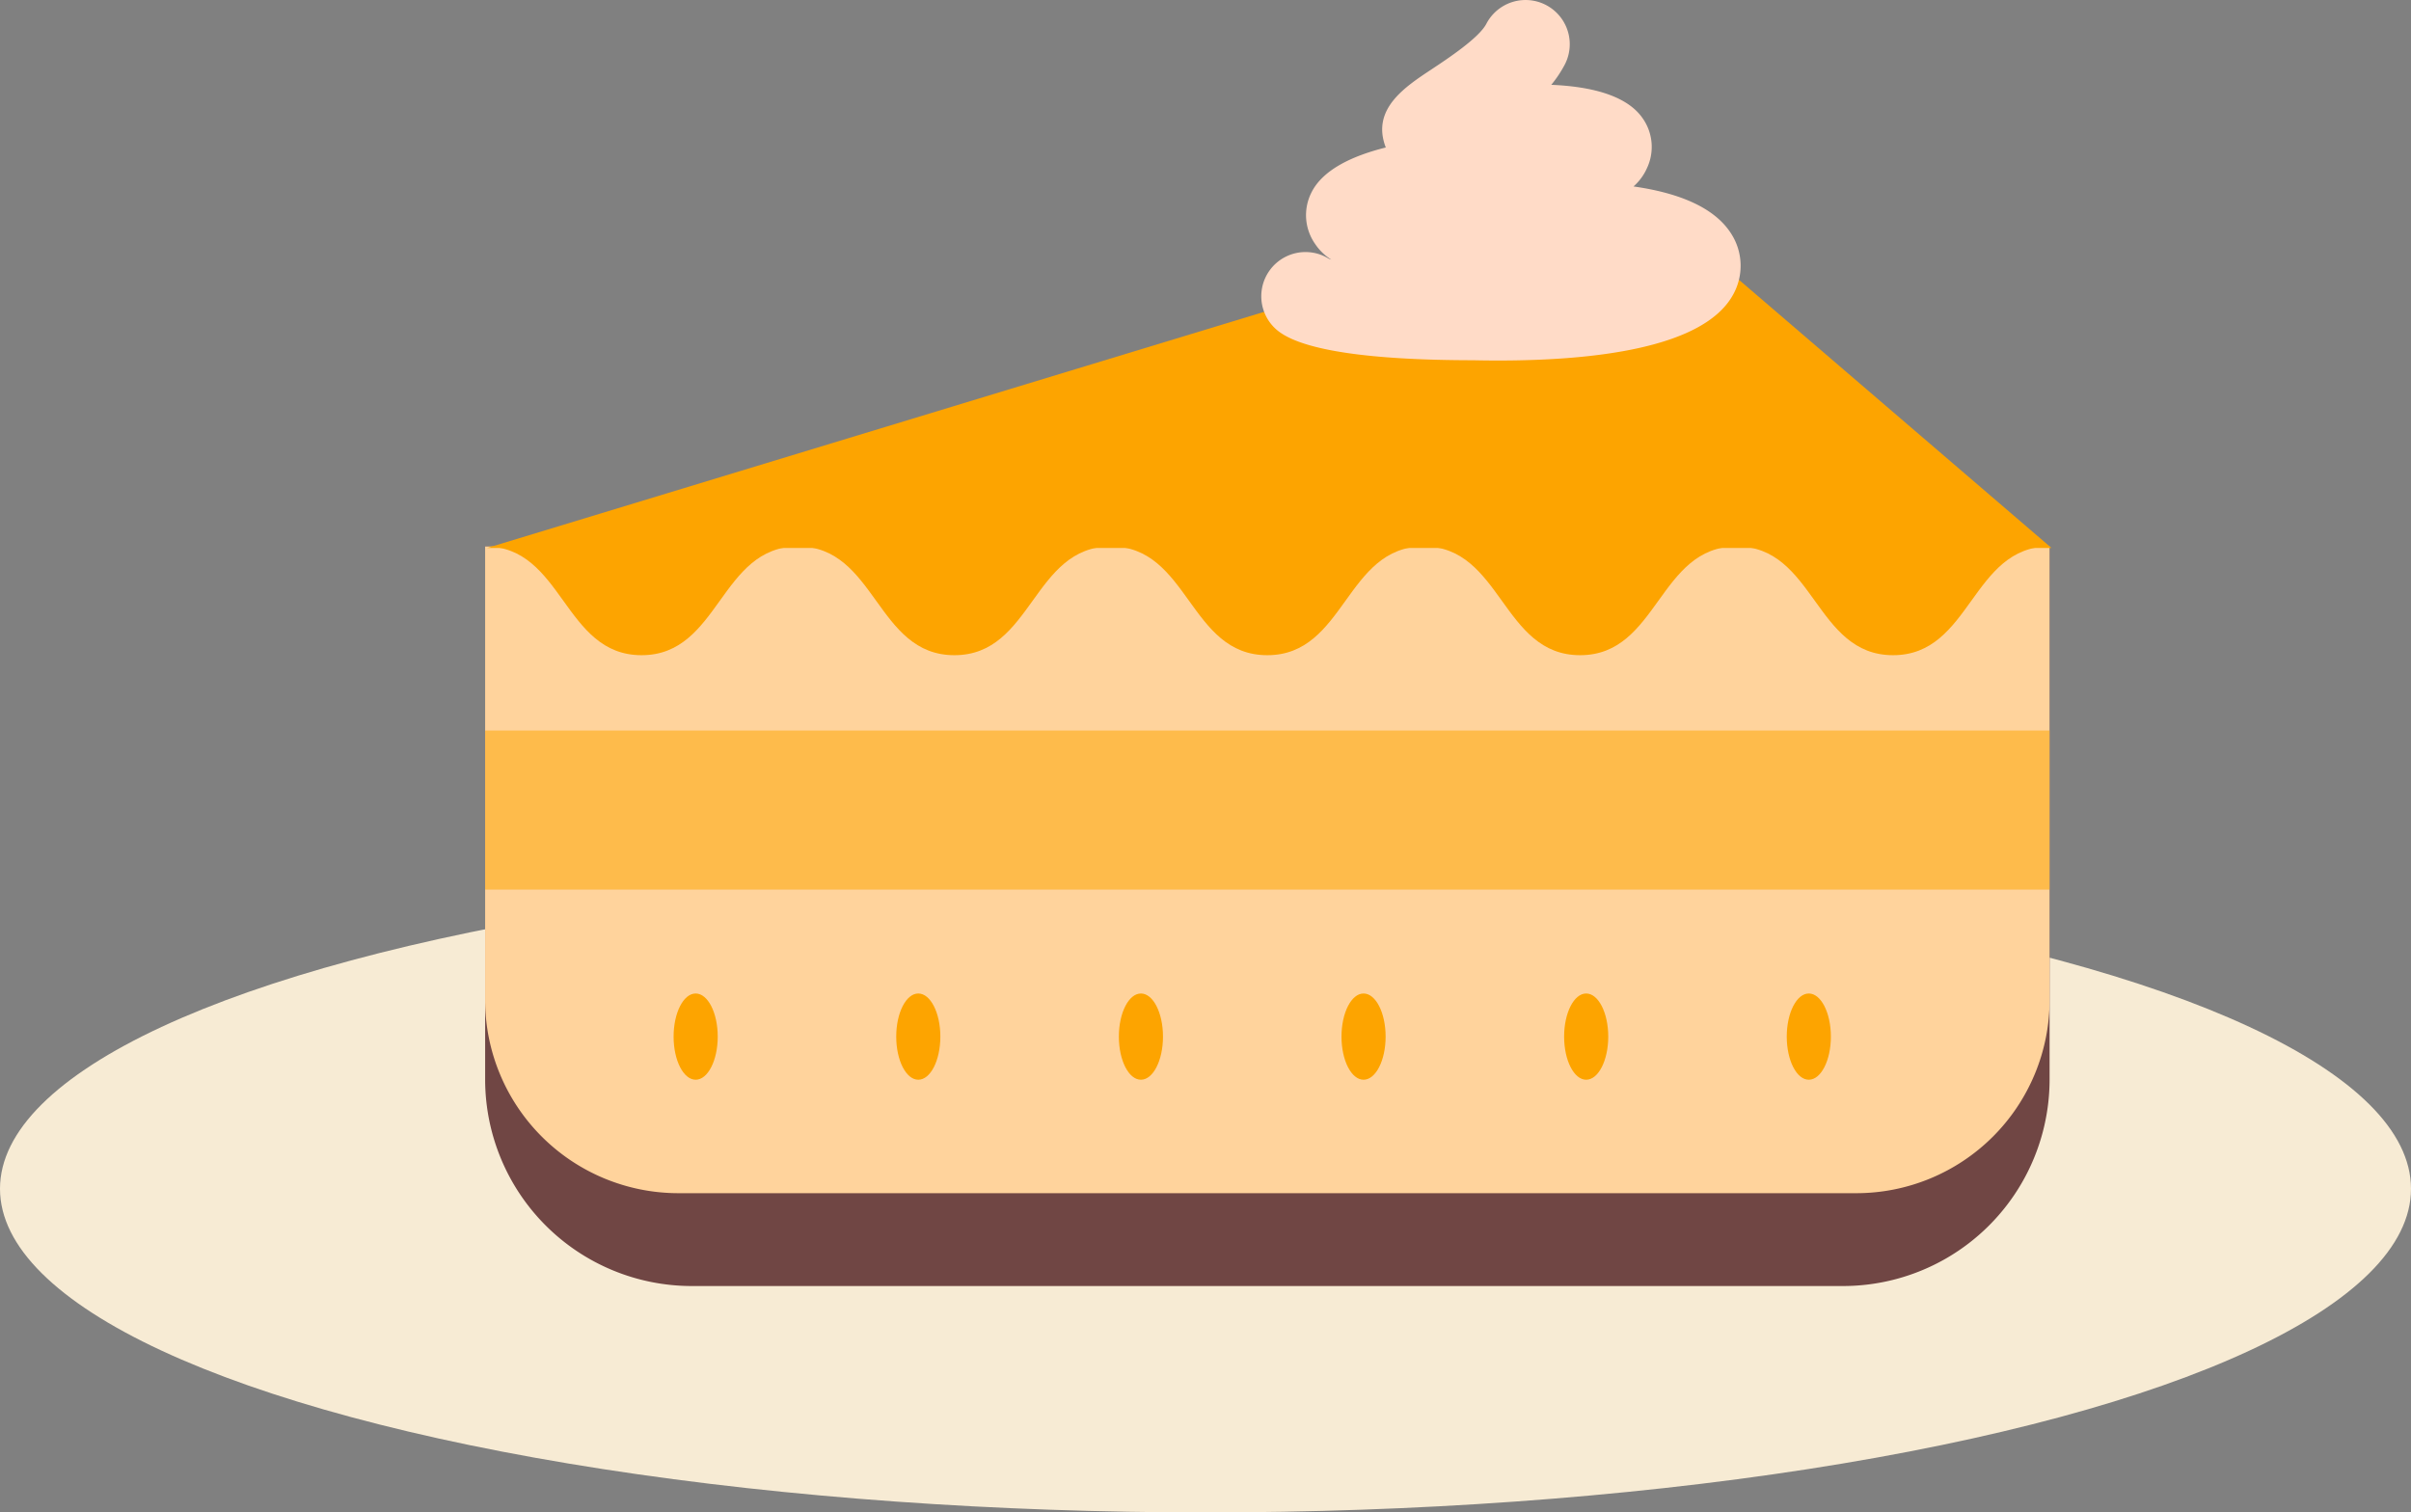   <svg xmlns="http://www.w3.org/2000/svg" viewBox="0 0 470.196 294.99" width="100%" height="100%" style="vertical-align: middle; max-width: 100%;">
   <rect x="0" y="0" width="470.196" height="294.99" fill="#808080" stroke="none"/>
   <g>
    <g>
     <ellipse cx="235.098" cy="231.863" rx="235.098" ry="63.127" fill="rgb(247, 235, 212)">
     </ellipse>
     <path d="M94.613,106.572h305.1a0,0,0,0,1,0,0V210.521A40.312,40.312,0,0,1,359.4,250.833H134.924a40.312,40.312,0,0,1-40.312-40.312V106.572A0,0,0,0,1,94.613,106.572Z" fill="rgb(112, 70, 68)">
     </path>
     <path d="M94.613,106.572h305.1a0,0,0,0,1,0,0v88.452a37.7,37.7,0,0,1-37.7,37.7H132.309a37.7,37.7,0,0,1-37.7-37.7V106.572A0,0,0,0,1,94.613,106.572Z" fill="rgb(255, 211, 156)">
     </path>
     <polygon points="320.292 38.406 94.989 106.88 400.086 106.88 320.292 38.406" fill="rgb(253, 164, 0)">
     </polygon>
     <path d="M94.613,106.572c15.254,0,15.254,21.22,30.508,21.22s15.251-21.22,30.5-21.22,15.253,21.22,30.506,21.22,15.253-21.22,30.507-21.22,15.255,21.22,30.51,21.22,15.251-21.22,30.5-21.22,15.256,21.22,30.512,21.22,15.257-21.22,30.514-21.22,15.259,21.22,30.518,21.22,15.259-21.22,30.518-21.22" fill="rgb(253, 164, 0)">
     </path>
     <path d="M292.205,70.318q-2.475,0-4.872-.053c-14.2-.014-32.362-.968-38.247-5.854a8.621,8.621,0,0,1,10.07-13.946c.1.041.26.1.484.176a10.424,10.424,0,0,1-3.2-3.114,9.777,9.777,0,0,1-.721-9.9c2.168-4.461,7.885-7.2,14.541-8.861-.031-.081-.061-.163-.092-.245-2.64-7.28,3.782-11.532,8.942-14.948,3.259-2.158,9.324-6.174,10.76-8.931a8.619,8.619,0,0,1,15.291,7.96,23.4,23.4,0,0,1-2.628,3.942c7.266.3,14.5,1.873,17.73,6.4a9.707,9.707,0,0,1,.9,9.915,10.319,10.319,0,0,1-2.594,3.508c8.155,1.157,15.56,3.784,19,9.137a11.563,11.563,0,0,1,.362,12.077C332.139,67.9,310.848,70.318,292.205,70.318ZM260.089,51.14l.009.007Zm-.008-.008.007.007Zm-.008-.006,0,0Z" fill="rgb(255, 219, 199)">
     </path>
     <g style="opacity:0.52">
      <rect x="94.613" y="142.487" width="305.097" height="31.023" fill="rgb(253, 164, 0)">
      </rect>
     </g>
     <ellipse cx="135.669" cy="202.185" rx="4.303" ry="8.41" fill="rgb(253, 164, 0)">
     </ellipse>
     <ellipse cx="179.086" cy="202.185" rx="4.303" ry="8.41" fill="rgb(253, 164, 0)">
     </ellipse>
     <ellipse cx="222.504" cy="202.185" rx="4.303" ry="8.41" fill="rgb(253, 164, 0)">
     </ellipse>
     <ellipse cx="265.922" cy="202.185" rx="4.303" ry="8.41" fill="rgb(253, 164, 0)">
     </ellipse>
     <ellipse cx="309.339" cy="202.185" rx="4.303" ry="8.41" fill="rgb(253, 164, 0)">
     </ellipse>
     <ellipse cx="352.757" cy="202.185" rx="4.303" ry="8.41" fill="rgb(253, 164, 0)">
     </ellipse>
    </g>
   </g>
  </svg>
